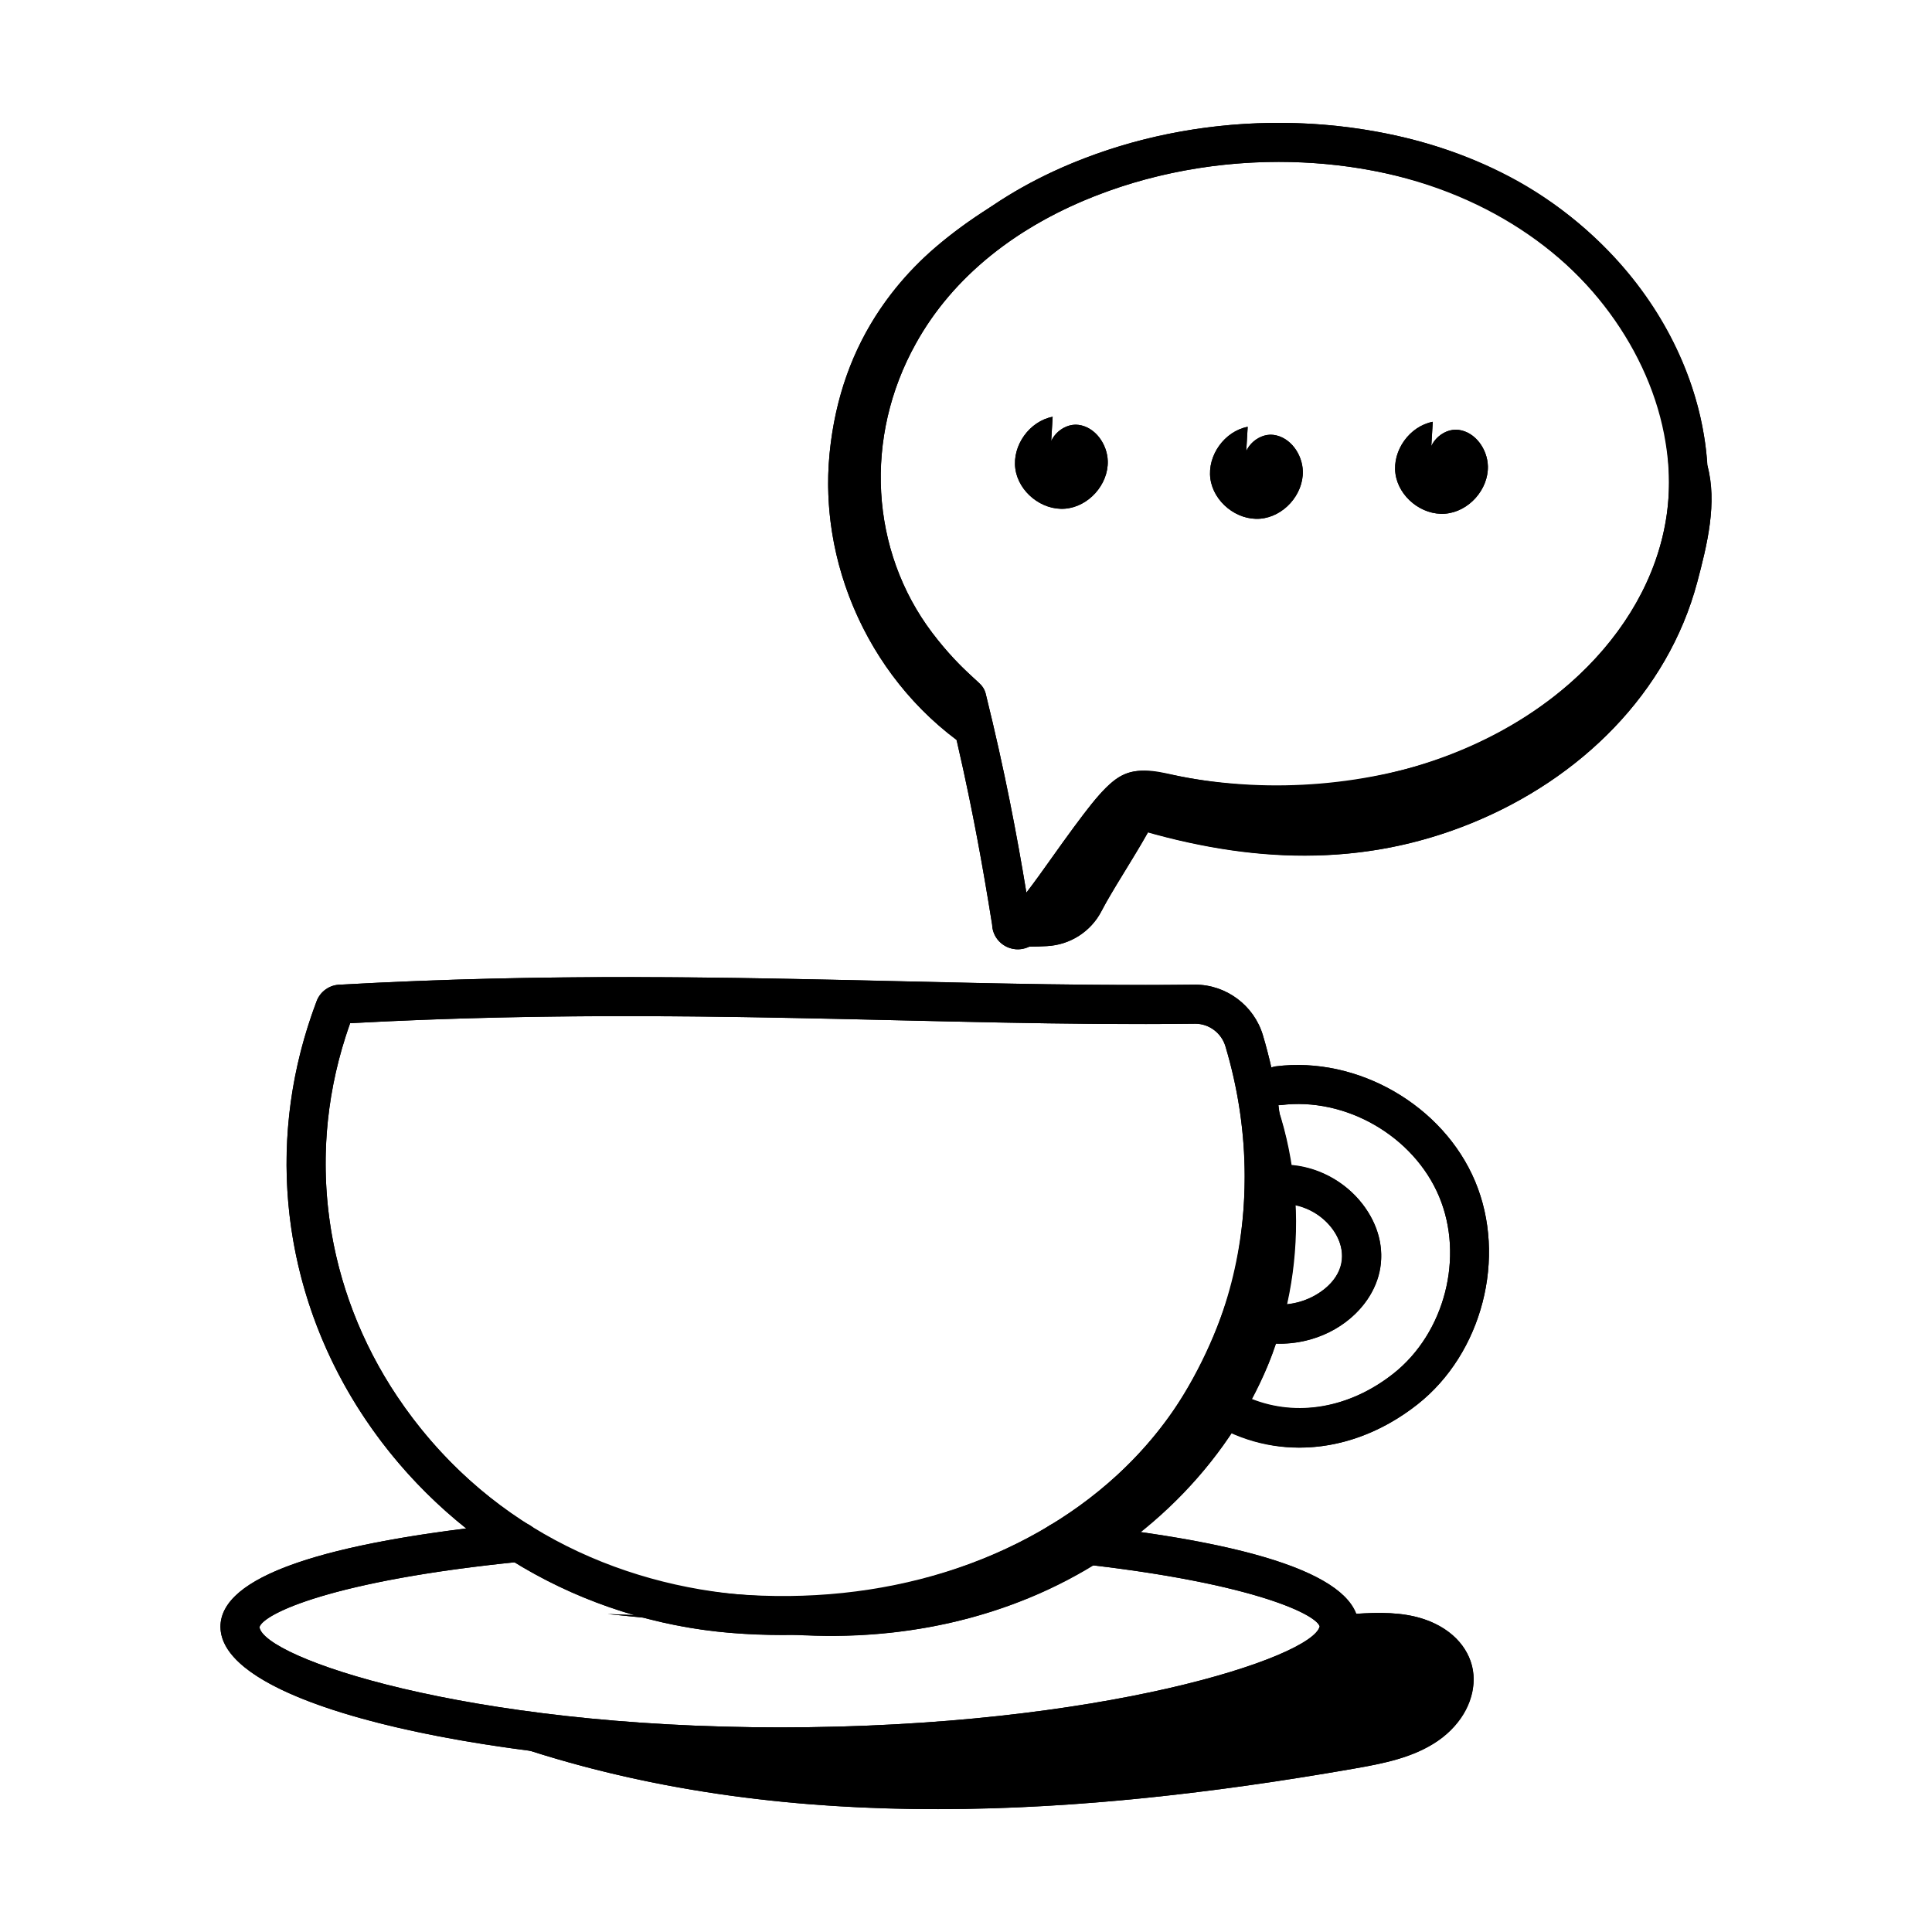 <?xml version="1.0" encoding="UTF-8"?>
<!-- Uploaded to: SVG Repo, www.svgrepo.com, Generator: SVG Repo Mixer Tools -->
<svg fill="#000000" width="800px" height="800px" version="1.1" viewBox="144 144 512 512" xmlns="http://www.w3.org/2000/svg">
 <g>
  <path d="m412.74 392.56c-2.734 2.422 2.742 2.477 8.711 2.164 6.191-0.324 11.668-3.891 14.449-9.266 3.961-7.648 12.539-19.906 15.781-27.762 0.809-1.961 1.492-1.727 1.648-3.832s-4.336-1.832-5.973-3.227c-12.512 14.039-24.438 26.203-34.617 41.922z"/>
  <path d="m444.04 363.38c31.523 9.625 61.145 10.488 89.965-1.254 28.82-11.746 51.961-34.453 59.785-63.848 2.637-9.902 5.387-21.109 2.668-31-5.965 29.074-22.754 57.883-48.84 73.254-14.375 8.473-31.379 13.008-47.84 15.832-16.898 2.898-36.688-0.527-53.078-4.863-0.141 4.805-1.223 9.582-3.164 13.996"/>
  <path d="m363.85 264.16c-3.133 31.789 12.973 64.395 41.145 80.934-0.938-4.731-3.539-8.574-3.504-13.391-21.41-21.391-30.203-53.949-22.344-82.742 7.859-28.793 48.129-58.949 77.617-67.145-9.375 2.606-30.242 7.231-39.375 11.191-9.156 3.965-21.195 12.328-28.371 19.086-14.887 14.016-23.184 31.934-25.168 52.066z"/>
  <path d="m422.96 254.45c-6.113 1.168-10.723 7.578-9.887 13.746 0.84 6.168 6.992 11.113 13.195 10.609s11.473-6.387 11.301-12.605c-0.125-4.465-3.289-9.004-7.719-9.602-4.43-0.594-9.023 4.07-7.508 8.273"/>
  <path d="m474.65 257.11c-6.113 1.168-10.723 7.578-9.887 13.746 0.84 6.168 6.992 11.113 13.195 10.609 6.203-0.504 11.473-6.387 11.301-12.605-0.125-4.465-3.289-9.004-7.719-9.602-4.43-0.594-9.023 4.07-7.508 8.273"/>
  <path d="m523.7 255.78c-6.113 1.168-10.723 7.578-9.887 13.746 0.84 6.168 6.992 11.113 13.195 10.609 6.203-0.504 11.473-6.387 11.301-12.605-0.125-4.465-3.289-9.004-7.719-9.602-4.43-0.594-9.023 4.07-7.508 8.273"/>
  <path d="m270.68 603.16c73.309 27.719 154.86 23.027 232.07 9.555 7.777-1.355 15.797-2.902 22.301-7.375 6.504-4.473 11.105-12.691 8.945-20.285-1.66-5.84-6.965-10.098-12.73-11.996s-11.984-1.781-18.039-1.379c-2.91 7.16-10.309 11.312-17.359 14.48-46.16 20.734-98.484 22.656-149.01 19.93-25.363-1.367-50.652-3.816-75.934-6.266"/>
  <path d="m335.35 574.8c28.938 5.547 59.719 2.871 86.441-9.543 26.723-12.414 49.047-34.863 59.402-62.449 10.355-27.586 8.02-60.078-7.887-84.883 4.867 25.938 2.957 53.309-6.801 77.832-9.762 24.52-27.543 46.012-50.523 58.988-33.02 18.645-73.039 18.617-110.93 16.992"/>
  <path d="m413.76 395.59c-0.82 0-1.656-0.156-2.461-0.457-2.582-0.984-4.293-3.375-4.375-6.094-2.516-15.648-5.68-33.922-11.398-57.246-4.711-4.254-8.992-8.902-12.738-13.844-18.945-25.059-20.953-59.578-5.117-87.961 10.98-19.801 29.883-35.156 54.668-44.387 23.816-9.004 51.035-11.375 76.57-6.691 13.535 2.453 26.051 6.828 37.191 13 26.145 14.539 45.102 40.453 49.488 67.633 1.543 9.207 1.383 18.352-0.5 27.141-7.246 34.277-39.684 63.34-80.715 72.305-12.996 2.871-26.352 4.012-39.684 3.316-7.394-0.406-14.004-1.207-20.238-2.453-0.68-0.129-1.457-0.309-2.266-0.492-2.129-0.492-5.359-1.215-6.375-0.492-2.211 1.609-5.481 5.984-7.644 8.875l-1.457 1.926c-1.988 2.672-3.848 5.285-5.668 7.848-3.789 5.332-7.375 10.367-12.062 15.75-1.445 1.531-3.316 2.324-5.219 2.324zm3.383-7.965c0.02 0.156 0.047 0.309 0.074 0.457 0-0.141-0.027-0.289-0.074-0.457zm65.68-200.72c-16.086 0-32.156 2.832-46.84 8.383-22.465 8.371-39.488 22.102-49.254 39.723-13.852 24.809-12.152 54.902 4.32 76.684 3.641 4.805 7.859 9.312 12.535 13.398 0.797 0.695 1.363 1.625 1.617 2.656 5.164 20.887 8.324 37.789 10.805 52.805 2.269-2.957 4.402-5.953 6.598-9.043 1.875-2.637 3.781-5.312 5.863-8.102l1.41-1.867c2.844-3.801 6.375-8.527 9.84-11.039 4.82-3.531 10.832-2.156 14.801-1.238 0.676 0.156 1.32 0.305 1.934 0.426 5.781 1.16 11.914 1.902 18.785 2.269 12.449 0.633 24.836-0.418 36.926-3.086 37.129-8.113 66.387-33.969 72.809-64.344 1.605-7.523 1.738-15.367 0.41-23.312-3.902-24.148-20.871-47.23-44.301-60.262-10.148-5.629-21.594-9.617-34.016-11.863 0 0-0.008-0.008-0.012-0.008-7.961-1.457-16.098-2.18-24.23-2.18z"/>
  <path d="m351.61 577.32c-4.617 0-9.273-0.195-13.957-0.586-39.645-3.309-74.988-24.039-96.973-56.875-20.719-30.949-26.23-68.766-15.125-103.76 0.727-2.293 1.508-4.551 2.352-6.781 0.977-2.621 3.519-4.379 6.32-4.379 54.641-3.066 102.16-1.961 148.11-0.91 27.102 0.625 52.703 1.219 78.383 0.91 8.234 0 15.59 5.5 17.949 13.371 3.66 12.254 5.519 24.883 5.519 37.535 0 34.367-12.848 64.352-37.145 86.699-24.387 22.434-58.59 34.773-95.438 34.773zm-114.82-162.16c-0.48 1.348-0.938 2.711-1.367 4.078-10.148 31.965-5.102 66.547 13.855 94.863 20.227 30.199 52.746 49.273 89.234 52.328 39.191 3.234 76.207-8.203 101.53-31.496 22.113-20.34 33.801-47.691 33.801-79.086 0-11.645-1.711-23.277-5.09-34.566-1.051-3.523-4.328-5.984-7.965-5.984-25.84 0.316-51.492-0.277-78.688-0.91-45.109-1.039-91.75-2.133-145.31 0.773zm-1.977 0.105c-0.102 0.008-0.195 0.012-0.297 0.02 0.117-0.012 0.195-0.004 0.297-0.02zm2.785-2.316v0.008 0.008-0.016zm-4.848-1.812h0.066z"/>
  <path d="m350.79 612.13c-71.648 0-148.36-14.883-148.36-37.027 0-13.137 26.535-22.418 78.867-27.578 2.809-0.332 5.379 1.801 5.656 4.644 0.281 2.844-1.793 5.379-4.644 5.656-50.168 4.949-68.516 13.844-69.539 17.375 1.066 8.035 54.301 26.574 138.02 26.574 85.043 0 141.04-18.59 142.95-26.762-1.012-3.344-19.301-12.238-69.387-17.191-2.844-0.277-4.922-2.816-4.637-5.66 0.281-2.836 2.789-4.961 5.66-4.637 52.227 5.164 78.707 14.441 78.707 27.578 0.004 21.82-80.785 37.027-153.29 37.027z"/>
  <path d="m488.25 527.64c-9.262 0-18.332-2.863-26.203-8.633-2.305-1.684-2.805-4.926-1.113-7.231 1.68-2.297 4.914-2.824 7.231-1.113 13.148 9.637 30.859 8.602 45.094-2.637 13.629-10.758 18.836-30.941 12.117-46.949-6.727-16.008-24.801-26.441-42.008-24.211-2.809 0.309-5.434-1.645-5.797-4.477-0.363-2.836 1.645-5.434 4.477-5.797 21.758-2.758 44.406 10.332 52.875 30.469 8.457 20.145 1.906 45.547-15.246 59.086-9.672 7.641-20.676 11.492-31.426 11.492z"/>
  <path d="m483.2 500.11c-2.566 0-5.102-0.355-7.5-1.086-2.731-0.836-4.273-3.727-3.445-6.465 0.836-2.738 3.699-4.254 6.465-3.445 4.402 1.348 9.664 0.594 14.086-2 3.566-2.102 6.004-5.109 6.68-8.258 0.652-3.019-0.297-6.465-2.594-9.441-2.945-3.816-7.469-6.207-12.105-6.418-2.859-0.121-5.066-2.539-4.941-5.398 0.129-2.859 2.602-5.258 5.398-4.941 7.644 0.336 15.055 4.234 19.836 10.426 4.172 5.398 5.824 11.941 4.527 17.949-1.289 5.977-5.5 11.438-11.559 15.004-4.559 2.68-9.773 4.074-14.848 4.074z"/>
  <path d="m437.57 266.2c-0.125-4.465-3.289-9.004-7.719-9.602-3.043-0.41-6.113 1.68-7.277 4.383l0.387-6.527c-6.113 1.168-10.723 7.578-9.887 13.746 0.836 6.168 6.992 11.113 13.195 10.609 6.203-0.508 11.473-6.387 11.301-12.609z"/>
  <path d="m477.96 281.46c6.203-0.508 11.473-6.387 11.301-12.605-0.125-4.465-3.289-9.004-7.719-9.602-3.043-0.41-6.113 1.68-7.277 4.379l0.387-6.527c-6.113 1.168-10.723 7.578-9.887 13.746 0.84 6.168 6.992 11.117 13.195 10.609z"/>
  <path d="m527 280.13c6.203-0.508 11.473-6.387 11.301-12.605-0.125-4.465-3.289-9.004-7.719-9.602-3.043-0.41-6.113 1.68-7.277 4.383l0.387-6.527c-6.113 1.168-10.723 7.578-9.887 13.746 0.84 6.164 6.992 11.109 13.195 10.605z"/>
  <path d="m595.59 259.54c-5.766-35.727-36.129-71.473-86.68-80.633-37.488-6.875-75.879 1.797-102.37 19.953-24.102 15.039-39.738 35.336-42.691 65.309-2.84 28.836 10.184 58.301 33.645 75.879 4.504 19.453 7.223 35.238 9.43 48.992 0.141 4.668 5.102 8.094 9.824 5.812 1.426 0.016 3.031-0.035 4.703-0.121 6.191-0.324 11.668-3.891 14.449-9.266 2.938-5.668 8.402-13.863 12.355-20.926 29.941 8.43 58.215 8.812 85.738-2.402 28.82-11.746 51.961-34.453 59.785-63.848 2.633-9.895 5.383-21.102 2.672-30.984-0.16-2.59-0.426-5.172-0.859-7.766zm-190.39 68.211c-0.836-3.359-5.481-4.602-14.152-16.055-16.473-21.781-18.172-51.875-4.32-76.684 17.969-32.426 58.762-48.109 96.094-48.109 71.637 0 111.52 53.68 102.15 97.625-9.586 45.328-67.539 77.387-128.52 65.16-15.445-3.055-15.938-3.363-33.848 21.824-2.195 3.094-4.328 6.086-6.598 9.043-2.481-15.016-5.644-31.918-10.805-52.805z"/>
  <path d="m202.42 575.1c0 15.215 36.199 26.996 82.09 32.887 69.648 22.277 145.86 17.367 218.24 4.734 7.777-1.355 15.797-2.902 22.301-7.375 13.523-9.301 12.82-26.812-3.785-32.277-5.719-1.883-11.887-1.781-17.898-1.387-3.629-9.547-22.797-16.812-57.195-21.676 9.371-7.496 17.629-16.328 24.223-26.281 17.059 7.606 35.191 3.547 49.277-7.566 17.152-13.539 23.703-38.941 15.246-59.086-8.465-20.137-31.117-33.227-52.875-30.469-0.406 0.051-0.75 0.242-1.117 0.379-0.66-2.902-1.395-5.797-2.254-8.664-2.359-7.871-9.711-13.371-17.949-13.371-69.98 0.844-139.16-4.902-226.5 0-2.805 0-5.344 1.758-6.32 4.379-19.496 51.625-1.969 106.57 39.695 139.73-43.215 5.371-65.18 14.109-65.18 26.039zm284.8-111.7c11.328 2.394 18.352 16.188 5.578 23.719-2.445 1.438-5.144 2.246-7.82 2.512 1.91-8.602 2.644-17.438 2.242-26.23zm-3.856-26.531c17.207-2.231 35.281 8.203 42.008 24.211 6.719 16.008 1.508 36.191-12.117 46.949-11.664 9.207-25.625 11.441-37.535 6.695 4.938-9.316 5.914-13.465 6.332-14.688 20.688 0.867 36.418-19.602 23.02-36.941-4.586-5.941-11.609-9.684-18.922-10.281-0.727-4.66-1.707-9.266-3.113-13.754-0.098-0.746-0.145-1.492-0.254-2.238 0.199 0 0.383 0.07 0.582 0.047zm-234.09 77.23c-19.141-28.582-24.73-64.457-12.488-98.941 86.574-4.695 154.22 0.988 224 0.137 3.641 0 6.914 2.461 7.965 5.984 12.793 42.777 0.977 86.344-28.711 113.65-49.398 45.441-145.65 46.527-190.76-20.832zm31.109 43.926c9.859 6.051 20.535 10.758 31.789 13.996-2.383-0.086-4.758-0.18-7.125-0.281l9.504 0.961c14.289 3.816 26.555 4.758 40.219 4.492 27.102 1.684 54.676-3.629 78.855-18.367 43.074 5.074 59.152 13.059 60.098 16.188-1.914 8.176-57.906 26.762-142.95 26.762-83.723 0-136.96-18.543-138.02-26.574 1.012-3.484 18.949-12.184 67.633-17.176z"/>
 </g>
</svg>